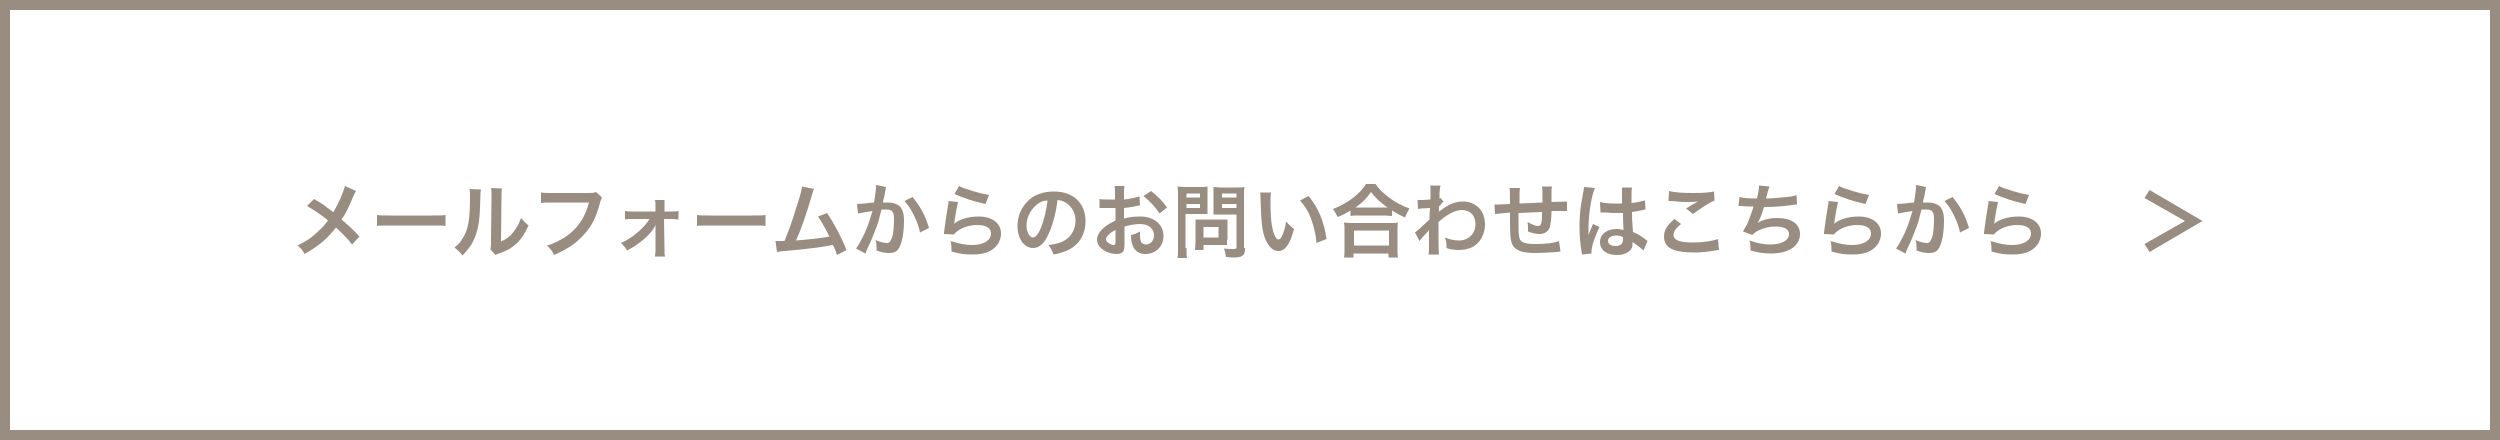 <?xml version="1.0" encoding="utf-8"?>
<!-- Generator: Adobe Illustrator 23.0.1, SVG Export Plug-In . SVG Version: 6.00 Build 0)  -->
<svg version="1.1" id="レイヤー_1" xmlns="http://www.w3.org/2000/svg" xmlns:xlink="http://www.w3.org/1999/xlink" x="0px"
	 y="0px" viewBox="0 0 500 88" style="enable-background:new 0 0 500 88;" xml:space="preserve">
<rect x="0" y="0" width="500" height="88" fill="#333333" stroke="none"/>
<style type="text/css">
	.st0{fill:#FFFFFF;}
	.st1{fill:#988D80;}
</style>
<g>
	<rect x="1" y="1" class="st0" width="498" height="86"/>
	<path class="st1" d="M498,2v84H2V2H498 M500,0H0v88h500V0L500,0z"/>
</g>
<g>
	<path class="st1" d="M71.2,38.2c-0.2,0.3-0.2,0.4-0.6,1.2c-1,2.4-1.6,3.6-2.3,4.5c1.3,1.1,2.2,1.9,3.6,3.4l-1.5,1.6
		c-0.8-1.1-1.8-2.1-3.2-3.4c-0.7,0.9-1.5,1.8-2.5,2.7c-1.2,1-2.2,1.7-3.8,2.6c-0.4-0.8-0.7-1.1-1.4-1.7c1.8-0.9,2.9-1.6,4.1-2.8
		c0.8-0.7,1.4-1.4,2-2.2c-1.3-1.1-2.8-2.1-4.2-2.9l1.4-1.4c1.2,0.7,1.9,1.1,2.6,1.7c1.2,0.9,1.2,0.9,1.3,0.9c1-1.7,2-4,2.3-5.2
		L71.2,38.2z"/>
	<path class="st1" d="M75.4,43c0.7,0.1,1,0.1,2.6,0.1h8.5c1.6,0,1.9,0,2.6-0.1v2.2c-0.6-0.1-0.8-0.1-2.6-0.1H78c-1.8,0-2,0-2.6,0.1
		V43z"/>
	<path class="st1" d="M96.2,37.9c-0.1,0.4-0.1,0.4-0.2,3.6c-0.1,3.1-0.5,4.9-1.3,6.6c-0.5,1.1-1.2,1.9-2.2,3c-0.6-0.8-0.9-1-1.6-1.6
		c0.8-0.6,1.2-1.1,1.6-1.8c1.2-1.8,1.5-3.9,1.5-8.4c0-0.9,0-1-0.1-1.5L96.2,37.9z M100.4,37.7c-0.1,0.5-0.1,0.7-0.1,1.5l-0.1,9.1
		c1.1-0.5,1.8-1,2.4-1.8c0.7-0.9,1.2-1.7,1.6-2.9c0.6,0.7,0.8,0.9,1.5,1.5c-0.7,1.6-1.5,2.8-2.5,3.7c-0.9,0.8-1.7,1.3-3.4,1.9
		c-0.4,0.1-0.5,0.2-0.7,0.3l-1-1.1c0.1-0.5,0.1-0.8,0.1-1.7l0.1-9v-0.5c0-0.4,0-0.8-0.1-1.1L100.4,37.7z"/>
	<path class="st1" d="M120.4,39.5c-0.1,0.3-0.2,0.4-0.3,0.7c-0.8,3.1-1.7,5-3.3,6.7c-1.6,1.8-3.3,2.9-6,4.1
		c-0.4-0.9-0.7-1.2-1.4-1.9c1.4-0.4,2.3-0.9,3.5-1.6c2.5-1.6,4.1-3.9,4.9-7h-7.6c-1.1,0-1.4,0-2,0.1v-2.1c0.6,0.1,1,0.1,2,0.1h7.3
		c0.9,0,1.2,0,1.7-0.2L120.4,39.5z"/>
	<path class="st1" d="M126.4,43.8c-0.7,0-1,0-1.4,0.1v-1.7c0.4,0.1,0.7,0.1,1.4,0.1h4.7v-1c0-0.6,0-0.9-0.1-1.3h1.9
		c0,0.4,0,0.5,0,1.2l0,1.1h1.4c0.7,0,1,0,1.4-0.1v1.7c-0.4,0-0.8-0.1-1.5-0.1h-1.4l0.1,6.1c0,0.7,0,1,0.1,1.4h-2
		c0-0.4,0.1-0.7,0.1-1.3l0-4c0-0.2,0-0.8,0-1c-0.2,0.4-0.3,0.6-0.5,0.9c-1.1,1.5-2.9,3-5.2,4.2c-0.4-0.7-0.6-0.9-1.2-1.5
		c1.3-0.6,2.4-1.3,3.4-2.2c1-0.8,1.8-1.8,2.3-2.6H126.4z"/>
	<path class="st1" d="M139.4,43c0.7,0.1,1,0.1,2.6,0.1h8.5c1.6,0,1.9,0,2.6-0.1v2.2c-0.6-0.1-0.8-0.1-2.6-0.1H142
		c-1.8,0-2,0-2.6,0.1V43z"/>
	<path class="st1" d="M162.8,37.8c-0.2,0.4-0.2,0.4-0.4,1.2c-1.2,4-2.1,6.7-3.2,9.1c2.5-0.2,5.3-0.5,6.7-0.8
		c-0.2-0.4-0.4-0.7-0.8-1.5c-0.7-1.3-1-1.8-1.5-2.5l1.8-0.7c1.5,2.2,2.9,4.9,3.9,7.4l-1.9,1c-0.2-0.7-0.2-0.7-0.8-2
		c-0.2,0-0.2,0-0.6,0.1c-1.6,0.3-4.3,0.7-9.1,1.1c-0.9,0.1-1.1,0.1-1.5,0.2l-0.3-2.2c0.2,0,0.2,0,0.4,0c0.3,0,0.7,0,1.4,0
		c0.8-2,1.5-3.8,2.3-6.5c0.8-2.4,1.1-3.5,1.2-4.4L162.8,37.8z"/>
	<path class="st1" d="M177.2,37.4c0,0.1-0.1,0.3-0.1,0.5c0,0.2,0,0.3-0.1,0.5c0,0.3,0,0.3-0.3,1.5c-0.1,0.4-0.1,0.4-0.1,0.6
		c0.5,0,0.7,0,1,0c1.1,0,1.8,0.3,2.4,0.8c0.5,0.6,0.8,1.4,0.8,2.8c0,2.8-0.5,4.9-1.2,5.8c-0.4,0.5-0.9,0.7-1.8,0.7
		c-0.7,0-1.4-0.1-2.5-0.5c0-0.3,0-0.5,0-0.7c0-0.4,0-0.7-0.2-1.4c0.9,0.4,1.8,0.6,2.3,0.6c0.5,0,0.7-0.3,1-1.1
		c0.3-0.8,0.4-2.3,0.4-3.7c0-1.5-0.4-1.9-1.6-1.9c-0.3,0-0.6,0-0.9,0c-0.5,2-0.6,2.4-1,3.5c-0.6,1.6-1,2.6-1.9,4.5
		c-0.1,0.2-0.1,0.2-0.2,0.5c0,0.1,0,0.1-0.1,0.3l-1.9-1c0.5-0.6,1.1-1.8,1.7-3c0.7-1.6,0.9-2.2,1.6-4.5c-0.8,0.1-2.3,0.4-2.9,0.5
		l-0.2-1.9c0.6,0,2.5-0.2,3.4-0.3c0.3-1.7,0.4-2.7,0.4-3.2c0-0.1,0-0.2,0-0.3L177.2,37.4z M182.5,39.4c1.6,1.9,2.6,3.8,3.3,6.2
		l-1.8,0.9c-0.3-1.4-0.7-2.4-1.3-3.6c-0.6-1.2-1.1-1.9-1.8-2.7L182.5,39.4z"/>
	<path class="st1" d="M191.6,40.4c-0.2,0.9-0.5,2.4-0.7,3.9c0,0.2,0,0.2-0.1,0.5l0,0c0.9-0.9,2.9-1.5,4.9-1.5c2.7,0,4.5,1.3,4.5,3.4
		c0,1.2-0.6,2.4-1.6,3.1c-1,0.8-2.4,1.1-4.2,1.1c-1.4,0-2.3-0.1-4.1-0.6c0-1,0-1.3-0.2-2.1c1.6,0.5,2.9,0.8,4.3,0.8
		c2.3,0,3.8-0.9,3.8-2.3c0-1.1-1-1.7-2.7-1.7c-1.4,0-2.9,0.4-4,1.2c-0.3,0.2-0.4,0.3-0.7,0.7l-2-0.1c0-0.3,0-0.4,0.1-1
		c0.1-1,0.4-2.8,0.7-4.7c0.1-0.4,0.1-0.6,0.1-0.9L191.6,40.4z M191.8,37.2c1.1,0.6,4.2,1.5,6,1.8l-0.7,1.8c-2.7-0.6-4.4-1.2-6.2-2
		L191.8,37.2z"/>
	<path class="st1" d="M209.8,46.6c-0.9,2.1-1.9,3-3.2,3c-1.8,0-3.1-1.9-3.1-4.4c0-1.8,0.6-3.4,1.8-4.7c1.3-1.5,3.2-2.2,5.5-2.2
		c3.8,0,6.3,2.3,6.3,5.9c0,2.8-1.4,5-3.9,6c-0.8,0.3-1.4,0.5-2.5,0.7c-0.3-0.8-0.5-1.2-1-1.9c1.5-0.2,2.4-0.4,3.2-0.9
		c1.4-0.8,2.2-2.3,2.2-4c0-1.5-0.7-2.8-2-3.6c-0.5-0.3-0.9-0.4-1.6-0.5C211.2,42.5,210.6,44.8,209.8,46.6z M207.5,40.8
		c-1.3,1-2.2,2.6-2.2,4.3c0,1.3,0.6,2.4,1.3,2.4c0.5,0,1.1-0.7,1.6-2c0.6-1.4,1.1-3.6,1.3-5.4C208.7,40.1,208.1,40.4,207.5,40.8z"/>
	<path class="st1" d="M224.9,48.5c0,0.7,0,1-0.1,1.4c-0.1,0.6-0.7,0.9-1.5,0.9c-1,0-2.2-0.4-3-1.1c-0.6-0.5-0.9-1.1-0.9-1.8
		c0-0.8,0.5-1.6,1.4-2.4c0.6-0.5,1.3-0.9,2.3-1.4l0-2.5c-0.1,0-0.1,0-0.7,0c-0.2,0-0.5,0-0.9,0c-0.2,0-0.7,0-0.9,0
		c-0.2,0-0.4,0-0.4,0c-0.1,0-0.2,0-0.3,0l0-1.8c0.4,0.1,1.1,0.1,1.9,0.1c0.2,0,0.3,0,0.6,0c0.4,0,0.5,0,0.6,0V39
		c0-0.9,0-1.3-0.1-1.8h2c-0.1,0.5-0.1,0.8-0.1,1.7v1c1.2-0.1,2.3-0.4,3.1-0.6l0.1,1.8c-0.3,0-0.6,0.1-1.7,0.3
		c-0.5,0.1-0.8,0.1-1.5,0.2v2.1c1.1-0.3,2.1-0.4,3.3-0.4c2.7,0,4.6,1.6,4.6,3.9c0,2.1-1.6,3.6-3.6,3.6c-1.3,0-2.2-0.6-2.6-1.8
		c-0.2-0.5-0.3-1.1-0.3-2c0.8-0.2,1.1-0.3,1.8-0.7c0,0.3,0,0.4,0,0.7c0,0.7,0.1,1.1,0.2,1.4c0.2,0.3,0.6,0.5,1,0.5
		c0.9,0,1.6-0.8,1.6-1.8c0-1.4-1.1-2.3-2.8-2.3c-1,0-1.9,0.2-3.1,0.5L224.9,48.5z M223.1,46c-1.2,0.6-1.9,1.3-1.9,1.9
		c0,0.3,0.2,0.5,0.5,0.7c0.3,0.2,0.7,0.4,1,0.4c0.3,0,0.4-0.1,0.4-0.7V46z M231.9,42.7c-0.8-1.3-2-2.5-3.2-3.5l1.5-1
		c1.4,1.1,2.3,2,3.2,3.3L231.9,42.7z"/>
	<path class="st1" d="M237.3,49.6c0,1,0,1.6,0.1,2h-1.9c0.1-0.5,0.1-1,0.1-2V39.1c0-0.8,0-1.3-0.1-1.8c0.5,0,0.9,0.1,1.6,0.1h2.8
		c0.8,0,1.2,0,1.6-0.1c0,0.5,0,0.9,0,1.5v2.6c0,0.7,0,1.1,0,1.4c-0.4,0-0.9,0-1.5,0h-2.9V49.6z M237.3,39.5h2.7v-0.8h-2.7V39.5z
		 M237.3,41.6h2.7v-0.8h-2.7V41.6z M245.4,47.9c0,0.5,0,0.8,0,1.1c-0.3,0-0.7,0-1.1,0h-3.6V50H239c0-0.4,0.1-0.9,0.1-1.6V45
		c0-0.4,0-0.8,0-1.1c0.4,0,0.7,0,1.2,0h4c0.5,0,0.9,0,1.2,0c0,0.3,0,0.6,0,1.1V47.9z M240.7,47.5h3v-2.1h-3V47.5z M249,49.6
		c0,0.9-0.1,1.3-0.6,1.6c-0.3,0.2-0.8,0.3-1.7,0.3c-0.3,0-0.4,0-1.5-0.1c-0.1-0.8-0.2-1.1-0.4-1.7c0.7,0.1,1.4,0.1,2,0.1
		c0.4,0,0.5-0.1,0.5-0.4v-6.5h-3.1c-0.5,0-1.1,0-1.5,0c0-0.4,0-0.8,0-1.4v-2.6c0-0.6,0-1,0-1.5c0.5,0,0.8,0.1,1.6,0.1h3
		c0.8,0,1.2,0,1.6-0.1c-0.1,0.5-0.1,1-0.1,1.8V49.6z M244.4,39.5h2.9v-0.8h-2.9V39.5z M244.4,41.6h2.9v-0.8h-2.9V41.6z"/>
	<path class="st1" d="M254.2,38.5c-0.1,0.6-0.1,1.4-0.1,2.4c0,1.4,0.1,3.3,0.3,4.3c0.3,1.7,0.8,2.7,1.3,2.7c0.2,0,0.5-0.2,0.7-0.7
		c0.4-0.9,0.7-1.8,0.8-2.9c0.6,0.6,0.8,0.9,1.6,1.5c-0.8,3.1-1.8,4.4-3.1,4.4c-1.1,0-1.9-0.8-2.6-2.3c-0.7-1.6-0.9-3.9-1-8.4
		c0-0.6,0-0.7-0.1-1H254.2z M261.7,39.2c2,2.4,3.1,5.1,3.6,8.6l-2,0.8c-0.1-1.5-0.5-3.2-1-4.6c-0.5-1.5-1.3-2.8-2.3-3.9L261.7,39.2z
		"/>
	<path class="st1" d="M270.1,42.1c-1,0.6-1.5,0.9-2.6,1.3c-0.3-0.7-0.5-1-0.9-1.6c1.5-0.6,2.8-1.3,4.1-2.3c1.1-0.9,1.9-1.7,2.5-2.7
		h1.9c0.7,1,1.4,1.7,2.7,2.7c1.2,0.9,2.4,1.6,4.1,2.2c-0.4,0.7-0.6,1-0.9,1.8c-1.1-0.5-1.6-0.8-2.6-1.4v1.1c-0.4,0-0.8-0.1-1.4-0.1
		h-5.5c-0.5,0-1,0-1.4,0.1V42.1z M268.8,51.5c0.1-0.5,0.1-1,0.1-1.7v-3.7c0-0.7,0-1.1-0.1-1.6c0.4,0,0.7,0.1,1.4,0.1h8
		c0.6,0,1,0,1.4-0.1c-0.1,0.4-0.1,0.9-0.1,1.6v3.7c0,0.7,0,1.2,0.1,1.7h-1.9v-0.8h-7v0.8H268.8z M270.8,49.1h7v-3h-7V49.1z
		 M277,41.5c0.2,0,0.3,0,0.5,0c-1.4-1-2.3-1.8-3.3-3.1c-1,1.4-1.7,2.1-3.1,3.1c0.2,0,0.3,0,0.4,0H277z"/>
	<path class="st1" d="M283,46.5c0.4-0.3,1-0.8,2.9-2.6c0-1,0-1,0.1-2.3c-1.9,0.1-1.9,0.1-2.4,0.2l-0.1-1.8c0.3,0,0.4,0,0.5,0
		c0.3,0,1.2,0,2.1-0.1c0-0.4,0-0.6,0-1.2c0-0.3,0-0.5,0-0.7c0-0.1,0-0.1,0-0.2c0-0.3,0-0.4-0.1-0.7l2.1,0c-0.1,0.4-0.1,0.4-0.2,1.5
		c0,0.3,0,0.3,0,0.8c0,0.1,0,0.1,0,0.3c0.1,0,0.1,0,0.2-0.1l0.6,0.7c-0.2,0.2-0.3,0.3-0.9,1c0,0.7,0,1-0.1,1.1l0,0
		c0.1-0.1,0.2-0.2,0.4-0.3c1.7-1.3,3-1.8,4.6-1.8c1.2,0,2.3,0.5,3.1,1.3c0.8,0.8,1.2,2,1.2,3.3c0,2-1,3.7-2.5,4.5
		c-0.8,0.4-1.8,0.6-2.8,0.6c-0.8,0-1.6-0.1-2.4-0.4c0-0.8,0-1.2-0.3-2.1c0.9,0.4,1.9,0.6,2.8,0.6c1.9,0,3.3-1.4,3.3-3.3
		c0-1.7-1.1-2.8-2.7-2.8c-1.3,0-2.9,0.8-4.7,2.4l0,1.7c0,2.3,0,4.1,0.1,4.8h-2.1c0.1-0.5,0.1-0.9,0.1-2.6v-1.4c0-0.4,0-0.6,0-0.9h0
		c-0.1,0.2-0.2,0.3-0.7,0.8c-0.6,0.6-1,1.1-1.2,1.4L283,46.5z"/>
	<path class="st1" d="M312.1,50.3c-0.2,0-0.2,0-0.7,0.1c-1.2,0.1-3.3,0.2-4.3,0.2c-3,0-4.3-0.6-4.8-2.1c-0.2-0.7-0.3-1.6-0.3-4.4
		c0-0.2,0-0.3,0-1.6c-2.2,0.2-2.2,0.2-3,0.3l-0.1-1.9c0.2,0,0.4,0,0.5,0c0.1,0,1,0,2.6-0.1c0-0.3,0-0.4,0-0.5c0-1.7,0-2.1-0.1-2.7
		h2.1c-0.1,0.6-0.1,0.6-0.1,3.1c2.2-0.1,2.2-0.1,4.6-0.2c0-2.5,0-2.5-0.1-3.2h2c-0.1,0.5-0.1,0.7-0.1,1.1v1c0,0.2,0,0.4,0,0.5
		c0,0.2,0,0.3,0,0.3c0,0,0,0.1,0,0.2c2.6-0.1,2.6-0.1,3.1-0.1l0,1.9c-0.4,0-0.5,0-0.9,0c-0.6,0-1.5,0-2.2,0c0,1.6-0.2,2.8-0.4,3.4
		c-0.4,0.8-1,1.2-2,1.2c-0.8,0-1.5-0.2-2.3-0.5c0-0.3,0-0.4,0-0.6c0-0.4,0-0.7-0.1-1.3c0.9,0.5,1.6,0.8,2.1,0.8
		c0.4,0,0.6-0.2,0.7-0.8c0.1-0.5,0.1-1.1,0.1-2c-2.4,0.1-2.4,0.1-4.7,0.2c0,0.2,0,0.2,0,0.4c0,0.1,0,0.1,0,0.9c0,0.1,0,0.3,0,0.3
		c0,0.8,0,2.6,0.1,2.9c0.1,1.3,0.8,1.7,3.4,1.7c2.1,0,3.6-0.2,4.6-0.6L312.1,50.3z"/>
	<path class="st1" d="M316.4,50.9c0-0.2,0-0.3-0.1-0.6c-0.3-1.9-0.4-3.4-0.4-5.1c0-1.4,0.1-2.8,0.3-4.2c0.1-0.5,0.1-0.5,0.4-2.3
		c0.1-0.6,0.2-1,0.2-1.2c0,0,0,0,0-0.1l2.2,0.2c-0.7,1.4-1.3,5.3-1.3,8c0,0.6,0,0.6,0,0.8c0,0.1,0,0.1,0,0.3c0,0.1,0,0.2,0,0.3h0
		c0.1-0.2,0.1-0.2,0.2-0.5c0-0.1,0.1-0.3,0.2-0.5c0.1-0.3,0.1-0.3,0.3-0.7c0,0,0-0.1,0.2-0.5l1.3,0.6c-0.9,1.9-1.6,3.8-1.6,4.9
		c0,0.1,0,0.1,0,0.4L316.4,50.9z M320,40.4c0.8,0.2,1.6,0.3,2.9,0.3c0.6,0,0.9,0,1.5,0c0-0.9,0-1.7,0-2.4c0-0.4,0-0.6,0-0.8l2,0
		c-0.1,0.4-0.1,1.2-0.1,2.4c0,0.2,0,0.4,0,0.7c0.8-0.1,1.5-0.2,2.2-0.4c0.1,0,0.1,0,0.4-0.1l0.1,0l0.1,1.8c-0.2,0-0.2,0-0.5,0.1
		c-0.5,0.1-1.4,0.3-2.2,0.4c0,0.1,0,0.1,0,0.4c0,0.9,0,0.9,0.2,3.6c1.2,0.5,1.6,0.8,2.5,1.5c0.2,0.1,0.3,0.2,0.4,0.3l-0.8,1.9
		c-0.3-0.3-0.8-0.7-1.2-1c-0.5-0.4-0.9-0.6-1-0.7c0,0.1,0,0.1,0,0.2c0,0.4,0,0.7-0.1,0.9c-0.4,0.9-1.5,1.5-3,1.5
		c-2.1,0-3.4-1-3.4-2.6c0-1.6,1.4-2.6,3.3-2.6c0.6,0,1,0.1,1.4,0.2c0-0.4-0.1-1.2-0.1-3.4c-0.6,0-1,0-1.4,0c-0.6,0-1.2,0-2-0.1
		c-0.2,0-0.4,0-0.5,0c-0.1,0-0.2,0-0.3,0c-0.1,0-0.1,0-0.2,0c0,0,0,0-0.1,0L320,40.4z M323.3,47.1c-1,0-1.7,0.4-1.7,1.1
		c0,0.6,0.6,1,1.5,1c0.6,0,1.1-0.2,1.3-0.5c0.1-0.2,0.2-0.4,0.2-0.9c0-0.2,0-0.4,0-0.4C324,47.2,323.7,47.1,323.3,47.1z"/>
	<path class="st1" d="M336.2,44.8c-1,0.8-1.5,1.5-1.5,2.2c0,1,1.2,1.5,3.9,1.5c1.9,0,4-0.3,5-0.7l0.2,2.2c-0.3,0-0.4,0-0.7,0.1
		c-1.9,0.3-2.9,0.4-4.3,0.4c-1.7,0-3.2-0.2-4-0.5c-1.4-0.5-2-1.4-2-2.7c0-1.2,0.6-2.3,2.1-3.5L336.2,44.8z M333.8,38.2
		c1.2,0.3,2.7,0.4,4.8,0.4c2,0,3.2-0.1,4.2-0.3l0.1,1.8c-1,0.4-2.7,1.5-4.3,2.7l-1.4-1.1c0.8-0.5,1.6-1,2.4-1.4
		c-0.7,0.1-1.4,0.1-2.4,0.1c-0.8,0-2.1-0.1-2.9-0.2c-0.3,0-0.4,0-0.6,0L333.8,38.2z"/>
	<path class="st1" d="M347.9,39.4c0.7,0.2,1.8,0.3,3.5,0.3c0.3-1.3,0.4-2,0.4-2.6l2.1,0.2c-0.1,0.3-0.1,0.3-0.3,0.9
		c-0.3,1.2-0.3,1.2-0.4,1.5c1.2,0,3-0.2,4.1-0.3c1.2-0.1,1.5-0.2,2-0.4l0.1,1.9c-0.4,0-0.5,0-0.9,0.1c-2.3,0.3-3.7,0.4-5.7,0.4
		c-0.3,1.1-0.9,2.7-1.3,3.2v0c1.1-0.7,2.5-1,4-1c2.8,0,4.5,1.2,4.5,3.2c0,2.4-2.3,3.9-5.8,3.9c-1.4,0-2.8-0.2-4.1-0.6
		c0-0.9,0-1.2-0.2-2c1.4,0.5,2.8,0.8,4.1,0.8c2.3,0,3.8-0.8,3.8-2.1c0-1-1-1.5-2.7-1.5c-1.2,0-2.4,0.3-3.4,0.8
		c-0.6,0.3-0.9,0.5-1.2,0.9l-1.9-0.7c0.2-0.4,0.5-0.9,0.8-1.4c0.5-1.2,1.1-2.8,1.3-3.6c-0.8,0-1.6,0-2.4-0.1c-0.2,0-0.4,0-0.5,0
		c0,0-0.1,0-0.1,0L347.9,39.4z"/>
	<path class="st1" d="M367.6,40.4c-0.2,0.9-0.5,2.4-0.7,3.9c0,0.2,0,0.2-0.1,0.5l0,0c0.9-0.9,2.9-1.5,4.9-1.5c2.7,0,4.5,1.3,4.5,3.4
		c0,1.2-0.6,2.4-1.6,3.1c-1,0.8-2.4,1.1-4.2,1.1c-1.4,0-2.3-0.1-4.1-0.6c0-1,0-1.3-0.2-2.1c1.6,0.5,2.9,0.8,4.3,0.8
		c2.3,0,3.8-0.9,3.8-2.3c0-1.1-1-1.7-2.7-1.7c-1.4,0-2.9,0.4-4,1.2c-0.3,0.2-0.4,0.3-0.7,0.7l-2-0.1c0-0.3,0-0.4,0.1-1
		c0.1-1,0.4-2.8,0.7-4.7c0.1-0.4,0.1-0.6,0.1-0.9L367.6,40.4z M367.8,37.2c1.1,0.6,4.2,1.5,6,1.8l-0.7,1.8c-2.7-0.6-4.4-1.2-6.2-2
		L367.8,37.2z"/>
	<path class="st1" d="M385.2,37.4c0,0.1-0.1,0.3-0.1,0.5c0,0.2,0,0.3-0.1,0.5c0,0.3,0,0.3-0.3,1.5c-0.1,0.4-0.1,0.4-0.1,0.6
		c0.5,0,0.7,0,1,0c1.1,0,1.8,0.3,2.4,0.8c0.5,0.6,0.8,1.4,0.8,2.8c0,2.8-0.5,4.9-1.2,5.8c-0.4,0.5-0.9,0.7-1.8,0.7
		c-0.7,0-1.4-0.1-2.5-0.5c0-0.3,0-0.5,0-0.7c0-0.4,0-0.7-0.2-1.4c0.9,0.4,1.8,0.6,2.3,0.6c0.5,0,0.7-0.3,1-1.1
		c0.3-0.8,0.4-2.3,0.4-3.7c0-1.5-0.4-1.9-1.6-1.9c-0.3,0-0.6,0-0.9,0c-0.5,2-0.6,2.4-1,3.5c-0.6,1.6-1,2.6-1.9,4.5
		c-0.1,0.2-0.1,0.2-0.2,0.5c0,0.1,0,0.1-0.1,0.3l-1.9-1c0.5-0.6,1.1-1.8,1.7-3c0.7-1.6,0.9-2.2,1.6-4.5c-0.8,0.1-2.3,0.4-2.9,0.5
		l-0.2-1.9c0.6,0,2.5-0.2,3.4-0.3c0.3-1.7,0.4-2.7,0.4-3.2c0-0.1,0-0.2,0-0.3L385.2,37.4z M390.5,39.4c1.6,1.9,2.6,3.8,3.3,6.2
		l-1.8,0.9c-0.3-1.4-0.7-2.4-1.3-3.6c-0.6-1.2-1.1-1.9-1.8-2.7L390.5,39.4z"/>
	<path class="st1" d="M399.6,40.4c-0.2,0.9-0.5,2.4-0.7,3.9c0,0.2,0,0.2-0.1,0.5l0,0c0.9-0.9,2.9-1.5,4.9-1.5c2.7,0,4.5,1.3,4.5,3.4
		c0,1.2-0.6,2.4-1.6,3.1c-1,0.8-2.4,1.1-4.2,1.1c-1.4,0-2.3-0.1-4.1-0.6c0-1,0-1.3-0.2-2.1c1.6,0.5,2.9,0.8,4.3,0.8
		c2.3,0,3.8-0.9,3.8-2.3c0-1.1-1-1.7-2.7-1.7c-1.4,0-2.9,0.4-4,1.2c-0.3,0.2-0.4,0.3-0.7,0.7l-2-0.1c0-0.3,0-0.4,0.1-1
		c0.1-1,0.4-2.8,0.7-4.7c0.1-0.4,0.1-0.6,0.1-0.9L399.6,40.4z M399.8,37.2c1.1,0.6,4.2,1.5,6,1.8l-0.7,1.8c-2.7-0.6-4.4-1.2-6.2-2
		L399.8,37.2z"/>
	<path class="st1" d="M428.9,39.6l1-1.6l10.6,6.2l-10.6,6.2l-1-1.6l8.1-4.6L428.9,39.6z"/>
</g>
</svg>
